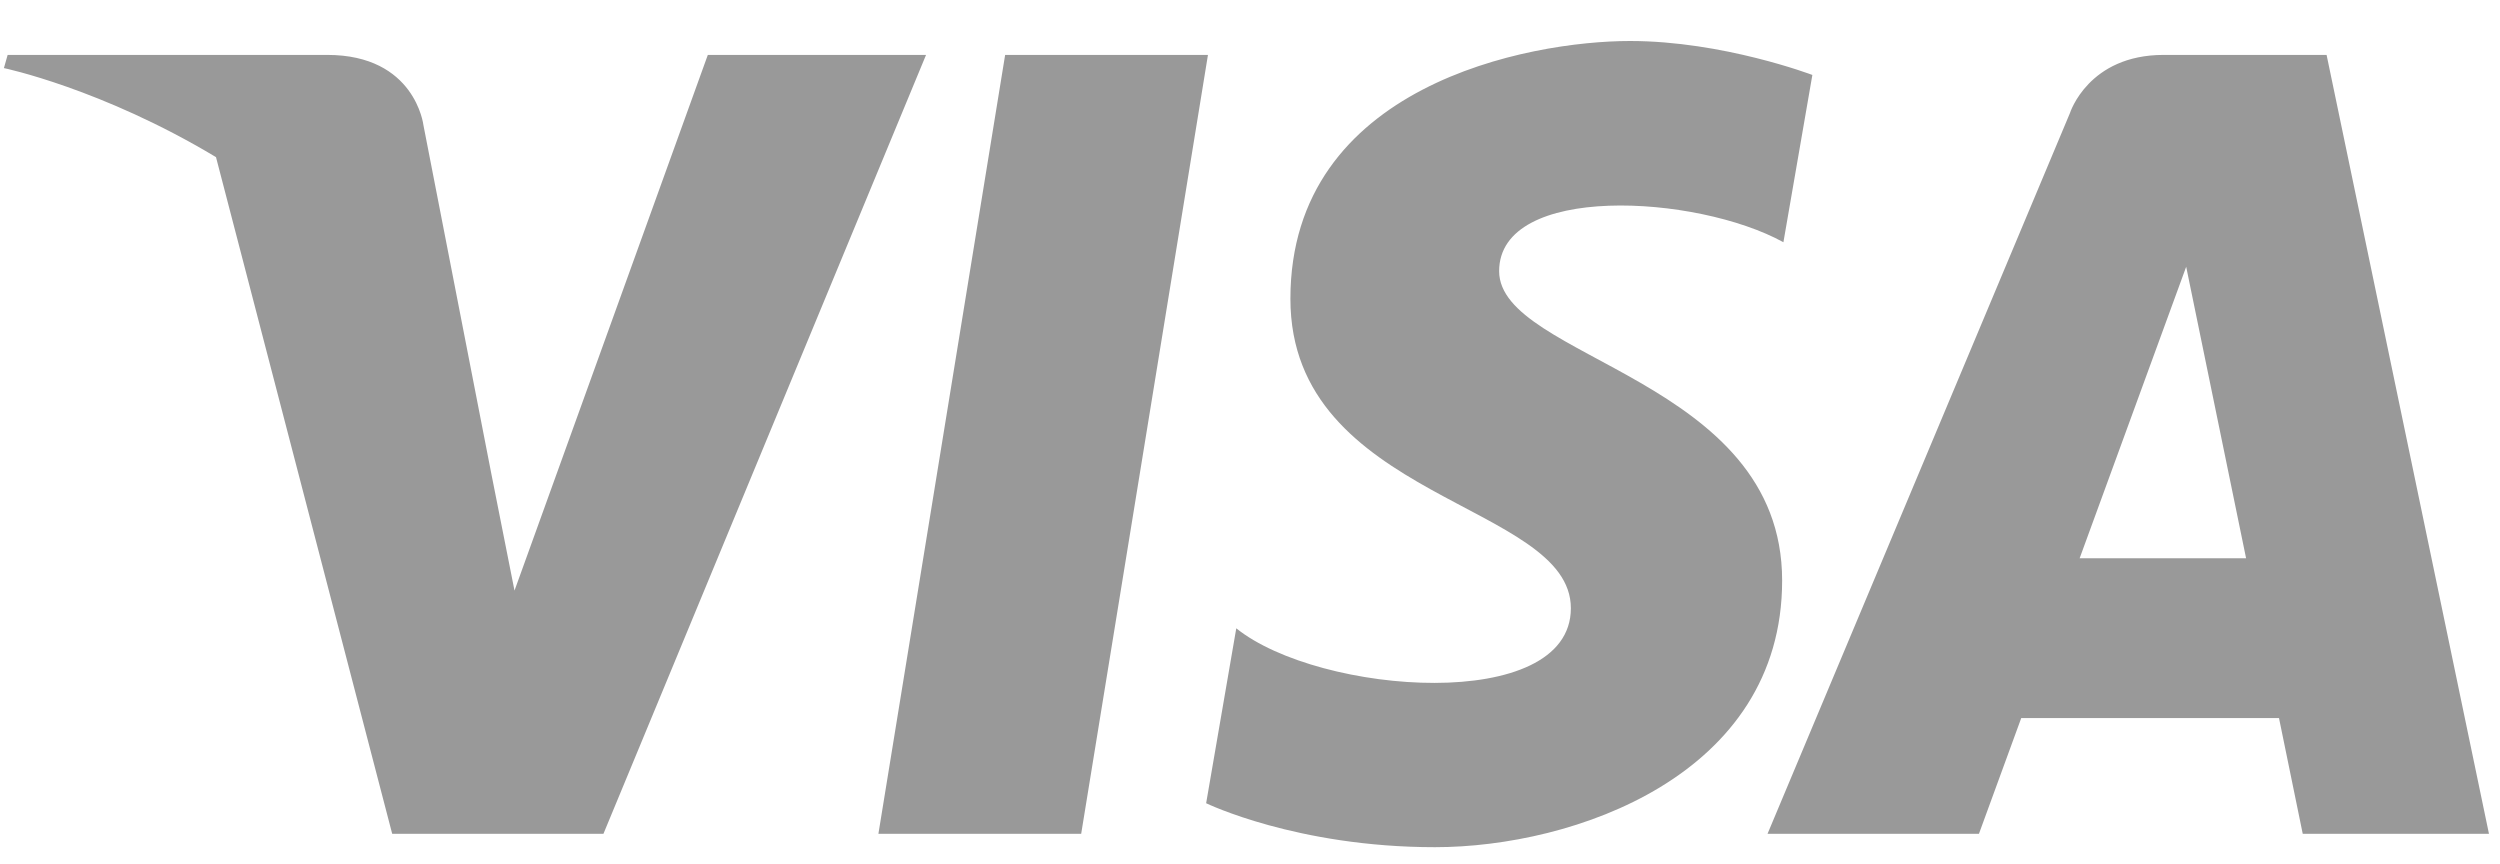 <svg width="55" height="19" viewBox="0 0 55 19" fill="none" xmlns="http://www.w3.org/2000/svg">
<path d="M23.786 18.343H19.325L22.113 1.208H26.575L23.786 18.343ZM15.572 1.208L11.319 12.993L10.816 10.456L10.816 10.457L9.315 2.751C9.315 2.751 9.134 1.208 7.199 1.208H0.168L0.086 1.498C0.086 1.498 2.236 1.946 4.752 3.457L8.628 18.343H13.276L20.373 1.208H15.572ZM50.66 18.343H54.757L51.185 1.208H47.599C45.943 1.208 45.54 2.485 45.54 2.485L38.886 18.343H43.537L44.467 15.798H50.138L50.66 18.343ZM45.752 12.282L48.096 5.869L49.414 12.282H45.752ZM39.235 5.329L39.872 1.649C39.872 1.649 37.907 0.902 35.86 0.902C33.646 0.902 28.389 1.87 28.389 6.574C28.389 11.001 34.559 11.056 34.559 13.381C34.559 15.706 29.024 15.29 27.198 13.823L26.535 17.671C26.535 17.671 28.527 18.638 31.57 18.638C34.614 18.638 39.207 17.062 39.207 12.772C39.207 8.317 32.981 7.902 32.981 5.965C32.982 4.028 37.326 4.277 39.235 5.329Z" fill="#999999"/>
 
</svg>
